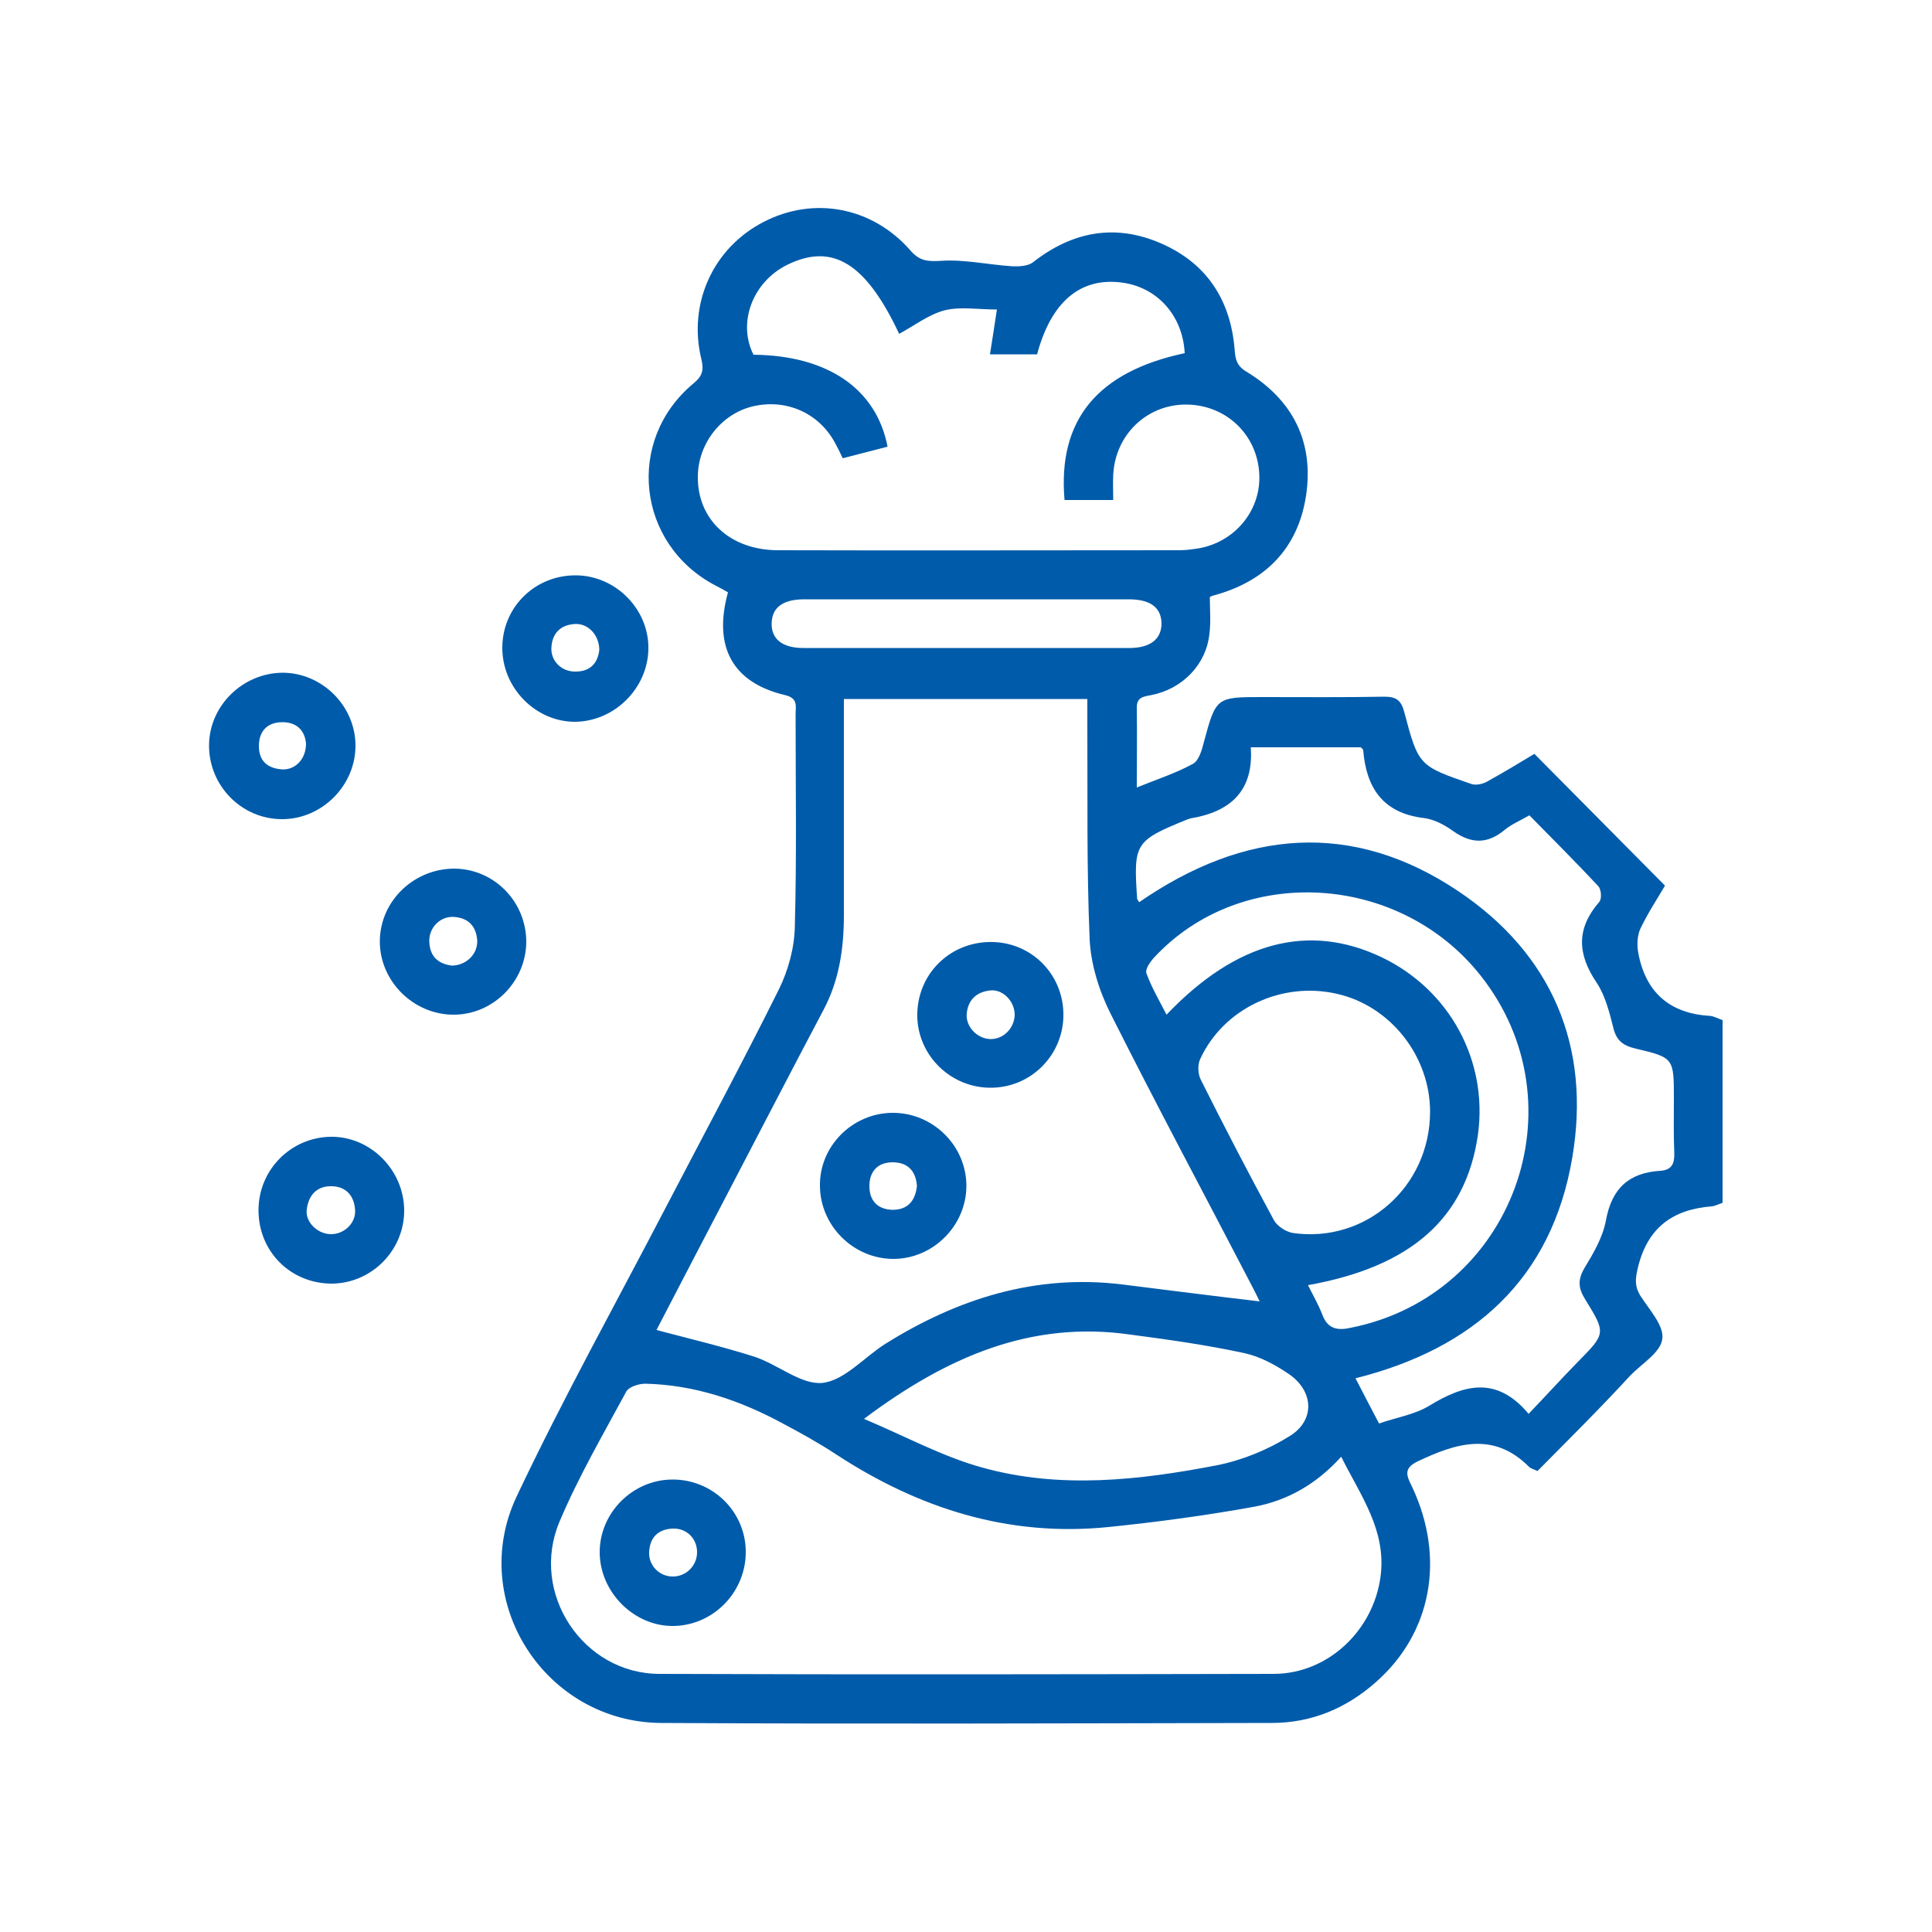 <?xml version="1.0" encoding="utf-8"?>
<!-- Generator: Adobe Illustrator 24.3.0, SVG Export Plug-In . SVG Version: 6.00 Build 0)  -->
<svg version="1.1" id="Layer_1" xmlns="http://www.w3.org/2000/svg" xmlns:xlink="http://www.w3.org/1999/xlink" x="0px" y="0px"
	 viewBox="0 0 500 500" style="enable-background:new 0 0 500 500;" xml:space="preserve">
<style type="text/css">
	.st0{fill:#005BAA;}
</style>
<g>
	<path class="st0" d="M397.9,380.7c-1-0.5-1.7-0.6-2.2-1.1c-9.2-9.2-18.9-6.1-28.8-1.4c-4,1.9-2.7,4-1.4,6.7
		c8.6,18.4,5,37.8-9.5,50.5c-7.7,6.8-16.7,10.5-26.9,10.5c-52.7,0.1-105.3,0.3-158,0c-30-0.2-50.2-31.5-37.4-58.6
		c12-25.4,25.7-50,38.7-75c9.8-18.8,19.8-37.4,29.2-56.3c2.4-4.9,4-10.7,4.1-16.2c0.5-18.3,0.2-36.7,0.2-55c0-2,0.7-4.1-2.7-4.9
		c-13.6-3.2-18.7-12.5-14.8-26.6c-1-0.6-2.1-1.2-3.3-1.8c-20.3-10.7-23.3-37.6-5.6-52.3c2.3-1.9,2.7-3.4,2-6.3
		c-3.5-14.4,3.1-28.7,16-35.4c13-6.8,28.2-4,38.1,7.3c2.4,2.8,4.5,2.9,8,2.7c6-0.4,12.1,1,18.2,1.4c1.8,0.1,4.2,0,5.5-1
		c10.2-8,21.3-10.1,33.2-4.9c11.7,5.1,17.9,14.5,19,27.2c0.2,2.6,0.4,4.4,3.1,6c12,7.3,17.5,18.2,15.4,32.1
		c-2.1,13.7-10.6,22.2-23.9,25.8c-0.5,0.1-0.9,0.4-1,0.4c0,3.3,0.3,6.4-0.1,9.5c-0.8,7.9-6.9,14.3-15.1,15.9
		c-2.2,0.4-3.8,0.6-3.7,3.5c0.1,6.6,0,13.3,0,20.4c5.2-2.1,10.1-3.7,14.5-6.1c1.5-0.8,2.3-3.4,2.8-5.4c3.2-11.9,3.2-11.9,15.3-11.9
		c10.5,0,21,0.1,31.5-0.1c3,0,4.3,0.9,5.1,3.9c3.7,14,3.8,14,17.4,18.7c1.2,0.4,2.9,0,4-0.6c4.2-2.3,8.3-4.8,12.3-7.2
		c11.3,11.4,22.4,22.6,33.8,34.1c-2,3.4-4.5,7.2-6.4,11.2c-0.8,1.8-0.9,4.3-0.5,6.3c1.9,10.1,8.1,15.6,18.5,16.2
		c1.1,0.1,2.1,0.7,3.3,1.1c0,15.8,0,31.5,0,47.3c-1,0.3-1.9,0.8-2.8,0.9c-10.1,0.8-16.6,5.5-19.1,15.8c-0.7,2.9-0.9,4.8,0.6,7.3
		c2.3,3.6,6.2,7.8,5.7,11.2c-0.4,3.5-5.3,6.4-8.3,9.5C414.1,364.5,405.9,372.6,397.9,380.7z M326,336.8c-0.6-1.2-1.2-2.5-1.9-3.8
		c-12.2-23.5-24.7-46.8-36.6-70.5c-3-5.9-5.2-12.9-5.5-19.4c-0.8-18.8-0.5-37.7-0.6-56.5c0-1.9,0-3.8,0-5.7c-21.5,0-42,0-63,0
		c0,2.4,0,4.4,0,6.4c0,16.5,0,33,0,49.5c0,8.6-1.2,16.9-5.3,24.6c-8.2,15.5-16.2,31-24.3,46.5c-6.4,12.2-12.7,24.4-18.9,36.3
		c8.7,2.3,17.1,4.3,25.3,6.9c6.1,2,12.1,7.3,17.6,6.8c5.7-0.6,10.8-6.6,16.3-10.1c18.7-11.7,38.9-18.1,61.2-15.4
		C302.4,333.9,314,335.4,326,336.8z M347.1,377c-6.4,7.1-13.9,11.3-22.3,12.9c-12.6,2.3-25.3,4-38,5.3c-25.8,2.6-49-4.8-70.4-18.8
		c-4.4-2.9-9.1-5.5-13.8-8c-11.1-6-22.8-10-35.6-10.3c-1.7,0-4.2,0.8-4.9,2c-6,11.1-12.4,22.1-17.3,33.7
		c-7.8,18.5,6.1,39.4,25.9,39.4c53,0.2,106,0.1,158.9,0c14.1,0,25.9-11.3,27.7-25.3C358.8,396,352.2,387.2,347.1,377z M218.1,118.6
		c-0.7-1.5-1.3-2.7-1.9-3.8c-4.1-7.8-12.5-11.6-21.1-9.7c-8.2,1.8-14.4,9.5-14.5,18.1c-0.2,11.2,8.3,19.2,20.8,19.2
		c34.5,0.1,69,0,103.5,0c1.3,0,2.7-0.1,4-0.3c10.1-1.1,17.5-9.6,17-19.4c-0.5-10.3-8.7-18-19-18c-10.2,0-18.3,7.9-18.8,18.2
		c-0.1,2.1,0,4.2,0,6.5c-4.6,0-8.6,0-12.6,0c-1.8-20.7,8.5-33.2,31.1-38c-0.5-9.8-7.2-17.2-16.5-18.3c-10.6-1.3-18.1,5.1-21.7,18.6
		c-3.9,0-7.9,0-12.2,0c0.6-3.7,1.1-7,1.8-11.6c-4.8,0-9.4-0.8-13.5,0.2c-4.2,1.1-7.9,4-11.8,6.1c-8.6-18.3-17.2-23.6-28.9-17.9
		c-9,4.4-13,15-8.8,23.3c19.2,0.2,31.8,8.8,34.7,23.8C225.9,116.6,222,117.6,218.1,118.6z M294.8,233.5
		c27.2-18.8,55.2-21.3,82.7-2.8c24.1,16.2,34.3,40.1,29.4,68.9c-5.3,31.3-25.4,49.4-56.1,57.1c2,3.9,4,7.7,6.1,11.7
		c4.6-1.6,9.2-2.3,13-4.6c9-5.5,17.4-7.8,25.7,2.1c4.6-4.8,8.5-9.1,12.6-13.3c7.4-7.5,7.5-7.5,2-16.4c-1.8-2.9-1.9-5.1-0.1-8.1
		c2.3-3.8,4.7-7.9,5.5-12.2c1.5-8.3,5.9-12.4,14.1-12.9c3-0.2,3.7-1.9,3.6-4.7c-0.2-4.7-0.1-9.3-0.1-14c0-10.4,0-10.6-9.8-12.9
		c-3.4-0.8-5.1-2.1-5.9-5.5c-1-4-2.1-8.3-4.3-11.6c-5-7.4-5.3-14,0.7-20.9c0.7-0.8,0.5-3.3-0.3-4.1c-5.8-6.2-11.8-12.2-17.8-18.3
		c-2.4,1.4-4.6,2.3-6.3,3.7c-4.4,3.7-8.6,3.8-13.4,0.4c-2.2-1.6-5-3.1-7.7-3.4c-10.5-1.3-14.8-7.8-15.6-17.5c0-0.3-0.4-0.5-0.6-0.8
		c-9.2,0-18.5,0-28.5,0c0.8,11.3-5.3,16.7-15.6,18.4c-0.3,0.1-0.6,0.2-0.9,0.3c-13.5,5.5-13.9,6.1-12.9,20.6
		C294.4,232.8,294.5,232.9,294.8,233.5z M223.6,367.2c10.9,4.6,20.4,9.8,30.6,12.6c20.1,5.6,40.6,3.3,60.8-0.6
		c6.5-1.3,13.1-4,18.7-7.5c6.6-4,6.4-11.5,0-16c-3.5-2.4-7.5-4.6-11.6-5.5c-9.7-2.1-19.6-3.5-29.5-4.8
		C267,341.7,245.2,351,223.6,367.2z M370.1,287.7c0-14.4-10.3-27.4-24.1-30.5c-14.3-3.3-29.4,3.8-35.4,16.9
		c-0.7,1.5-0.6,3.9,0.2,5.4c6.1,12.2,12.4,24.3,18.9,36.3c0.8,1.5,3.1,3,4.9,3.3C353.5,321.8,370.1,307.1,370.1,287.7z M338.5,332.6
		c1.3,2.6,2.7,5,3.7,7.6c1.4,3.8,4,4.2,7.5,3.4c41.8-8.4,59.9-57.7,33.5-91.1c-21.1-26.7-62.1-29-84.6-4.6c-1,1.1-2.3,3-1.9,4
		c1.3,3.6,3.3,7,5.2,10.7c18.1-19,36.8-23.8,55.6-14.9c17.6,8.4,27.6,26.7,25,45.9C379.4,315.2,365.3,327.8,338.5,332.6z
		 M250.1,155.1c-14,0-28,0-41.9,0c-5.6,0-8.4,2.1-8.5,6.2c-0.1,4.1,2.8,6.4,8.2,6.4c28.1,0,56.2,0,84.4,0c5.4,0,8.3-2.3,8.3-6.4
		c-0.1-4.1-2.9-6.2-8.5-6.2C278,155.1,264.1,155.1,250.1,155.1z"/>
	<path class="st0" d="M130,167.5c0.1-10.6,8.7-18.8,19.3-18.6c10.2,0.2,18.7,8.9,18.5,19.1c-0.2,10.2-8.8,18.7-19,18.8
		C138.6,186.8,129.9,178,130,167.5z M155.1,168.1c-0.1-4-3.1-6.9-6.5-6.6c-3.7,0.3-5.7,2.5-5.9,6.1c-0.2,3.5,2.7,6.3,6.3,6.2
		C152.9,173.8,154.8,171.4,155.1,168.1z"/>
	<path class="st0" d="M73,212c-10.5,0-19-8.7-18.9-19.2c0.1-10.2,8.7-18.6,19-18.7c10.2,0,18.8,8.5,18.9,18.7
		C92.1,203.2,83.4,212,73,212z M79.2,192.6c-0.2-3.3-2.2-5.7-6.1-5.7c-3.9,0-6.1,2.3-6.1,6.2c0,3.8,2.2,5.7,5.8,6
		C76.2,199.4,79.1,196.7,79.2,192.6z"/>
	<path class="st0" d="M136.2,243.8c-0.1,10.3-8.6,18.8-18.8,18.8c-10.5,0-19.2-8.8-19.1-19.1c0.1-10.4,8.9-18.8,19.5-18.7
		C128,225,136.2,233.4,136.2,243.8z M117,249.9c3.8-0.1,6.7-3.1,6.5-6.6c-0.3-3.7-2.4-5.8-6.1-6c-3.5-0.2-6.4,2.8-6.3,6.3
		C111.2,247.7,113.6,249.5,117,249.9z"/>
	<path class="st0" d="M66.9,313.2c0-10.4,8.3-18.8,18.6-19c10.3-0.2,19.1,8.6,19.1,19.1c0,10.3-8.4,18.8-18.7,18.9
		C75.2,332.2,66.9,323.9,66.9,313.2z M85.5,319.4c3.5,0.1,6.6-2.8,6.4-6.2c-0.2-3.5-2.1-6-5.8-6.2c-4-0.2-6.2,2.2-6.7,5.9
		C78.9,316.2,82.1,319.3,85.5,319.4z"/>
	<path class="st0" d="M230.9,288c10.5-0.1,19.2,8.5,19.2,18.9c0,10.2-8.5,18.8-18.7,18.9c-10.5,0.1-19.2-8.6-19.2-19
		C212.1,296.6,220.6,288.1,230.9,288z M237.3,306.9c-0.3-3.9-2.4-6.1-6.3-6.1c-3.7,0-5.9,2.2-6,5.9c-0.1,4,2.1,6.3,6,6.4
		C234.9,313.1,236.9,310.8,237.3,306.9z"/>
	<path class="st0" d="M275.2,263.2c-0.3,10.3-8.8,18.5-19.2,18.3c-10.6-0.2-19-9.1-18.6-19.5c0.4-10.6,9.1-18.6,19.8-18.2
		C267.5,244.2,275.5,252.7,275.2,263.2z M262.6,262.8c0.1-3.4-2.8-6.7-6.1-6.5c-3.5,0.3-5.9,2.2-6.3,5.9c-0.4,3.3,2.5,6.5,5.9,6.7
		C259.5,269.1,262.4,266.3,262.6,262.8z"/>
	<path class="st0" d="M173.9,382.9c10.4-0.1,18.9,8.1,19.1,18.4c0.2,10.5-8.2,19.3-18.6,19.5c-10.2,0.2-19.2-8.7-19.2-19.1
		C155.2,391.5,163.7,383,173.9,382.9z M180.4,401.7c0-3.6-2.8-6.3-6.4-6.1c-3.7,0.2-5.8,2.3-6,6c-0.2,3.5,2.6,6.4,6.1,6.4
		C177.6,408,180.4,405.2,180.4,401.7z"/>
</g>
</svg>

